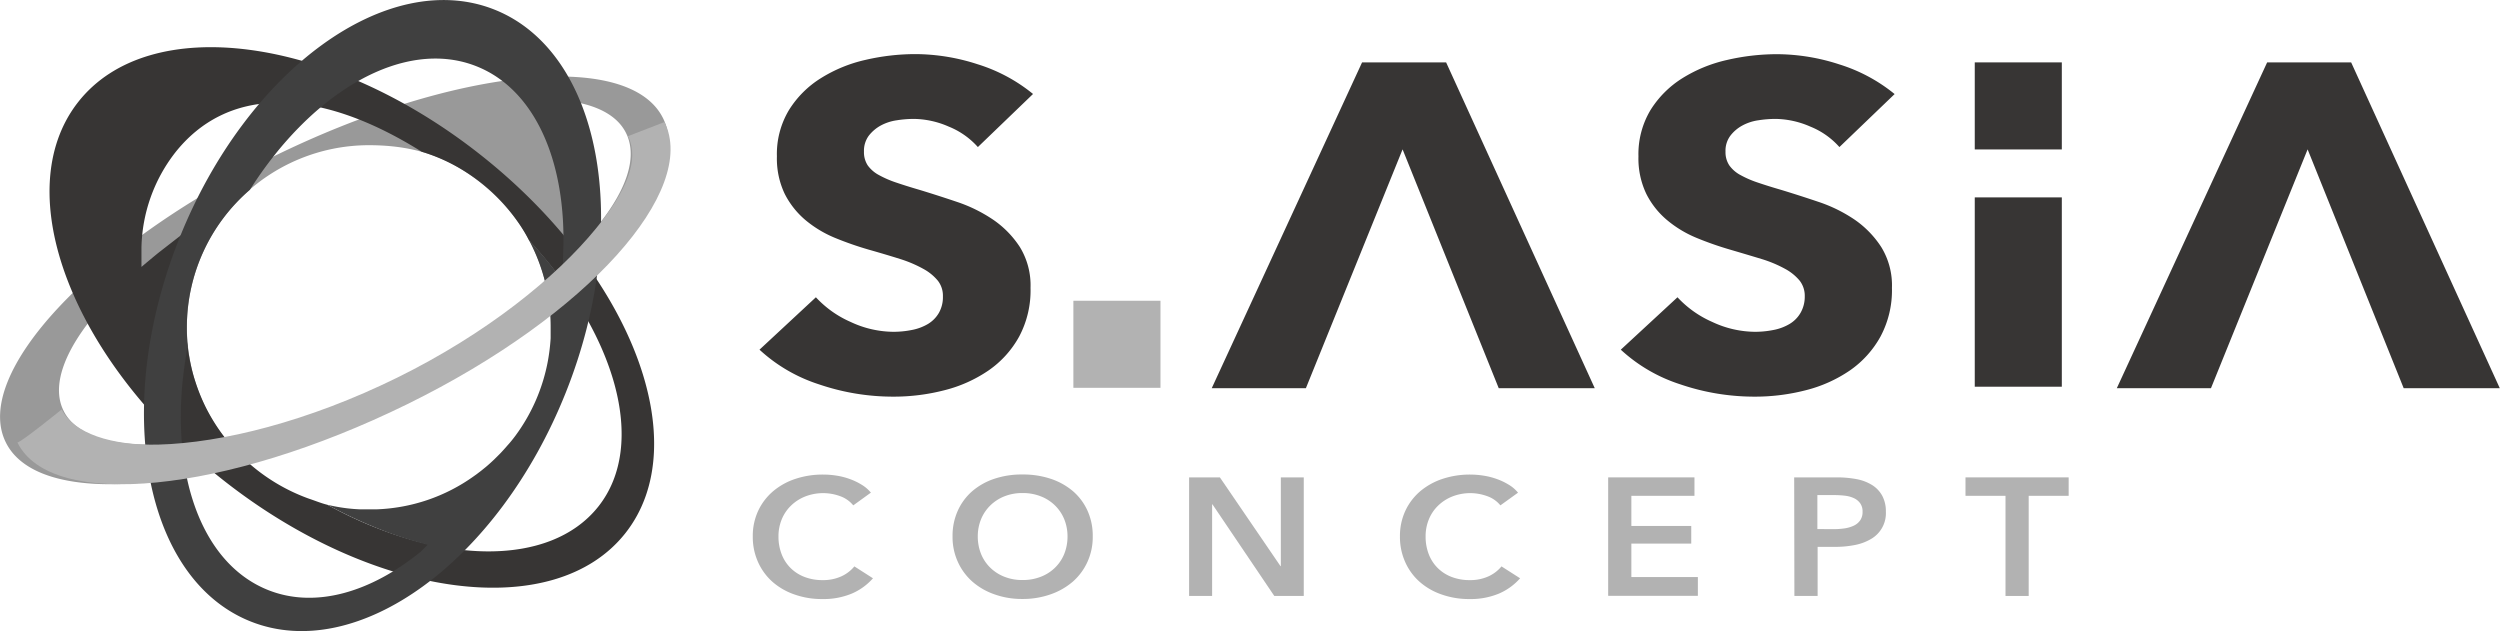 <svg xmlns="http://www.w3.org/2000/svg" viewBox="0 0 588.68 148.59"><path d="M465,91.06V46.48h20.5V91.06Z" style="fill:#373534"/><path d="M230.26,34.63a18.32,18.32,0,0,0-6.86-4.82A21,21,0,0,0,215.24,28a26.26,26.26,0,0,0-4.11.33,11.25,11.25,0,0,0-3.76,1.24,9.11,9.11,0,0,0-2.8,2.39,6,6,0,0,0-1.13,3.74,5.66,5.66,0,0,0,.89,3.25A7.73,7.73,0,0,0,207,41.24,24.19,24.19,0,0,0,211.07,43c1.59.54,3.37,1.1,5.36,1.68q4.29,1.3,8.94,2.87a35,35,0,0,1,8.47,4.17,22.93,22.93,0,0,1,6.31,6.45,17.24,17.24,0,0,1,2.51,9.59A23.11,23.11,0,0,1,240,79.22a23.36,23.36,0,0,1-7.21,8,32.35,32.35,0,0,1-10.37,4.66,47.75,47.75,0,0,1-12,1.52,54,54,0,0,1-17.52-2.88,37.61,37.61,0,0,1-14.06-8.18L192.12,70a24.48,24.48,0,0,0,8.16,5.8,24,24,0,0,0,10.07,2.33,22.13,22.13,0,0,0,4.41-.44,11.67,11.67,0,0,0,3.76-1.41,7.33,7.33,0,0,0,2.56-2.6,7.52,7.52,0,0,0,.95-3.9,5.74,5.74,0,0,0-1.19-3.68,11.55,11.55,0,0,0-3.39-2.77A29.27,29.27,0,0,0,212,61c-2.18-.69-4.67-1.43-7.45-2.22A77.55,77.55,0,0,1,196.59,56a26.68,26.68,0,0,1-6.92-4.17,19.76,19.76,0,0,1-4.89-6.18,19.31,19.31,0,0,1-1.84-8.83,20.1,20.1,0,0,1,2.86-10.94,23.43,23.43,0,0,1,7.51-7.48A33.8,33.8,0,0,1,203.8,14.1a52.17,52.17,0,0,1,11.8-1.36,47.74,47.74,0,0,1,14.6,2.39,38.66,38.66,0,0,1,13.05,7Z" style="fill:#373534"/><path d="M307.5,91.41H285.33l35.4-76.72h19.79l35,76.72H352.91L330.27,35.17Z" style="fill:#373534"/><path d="M520.62,91.41H498.45l35.4-76.72h19.78l35,76.72H566L543.38,35.17Z" style="fill:#373534"/><path d="M433.13,34.63a18.21,18.21,0,0,0-6.85-4.82A21,21,0,0,0,418.12,28a26.29,26.29,0,0,0-4.12.33,11.2,11.2,0,0,0-3.75,1.24,8.88,8.88,0,0,0-2.8,2.39,5.89,5.89,0,0,0-1.14,3.74,5.58,5.58,0,0,0,.9,3.25,7.69,7.69,0,0,0,2.62,2.27A24.19,24.19,0,0,0,413.94,43q2.38.81,5.37,1.68,4.29,1.3,8.94,2.87a34.73,34.73,0,0,1,8.46,4.17A23,23,0,0,1,443,58.2a17.23,17.23,0,0,1,2.5,9.59,23.11,23.11,0,0,1-2.68,11.43,23.46,23.46,0,0,1-7.21,8,32.35,32.35,0,0,1-10.37,4.66,47.81,47.81,0,0,1-12,1.52,54,54,0,0,1-17.52-2.88,37.58,37.58,0,0,1-14.07-8.18L395,70a24.63,24.63,0,0,0,8.17,5.8,24,24,0,0,0,10.07,2.33,22.13,22.13,0,0,0,4.41-.44,11.61,11.61,0,0,0,3.75-1.41,7.28,7.28,0,0,0,2.57-2.6,7.61,7.61,0,0,0,1-3.9,5.8,5.8,0,0,0-1.19-3.68,11.6,11.6,0,0,0-3.4-2.77A29.15,29.15,0,0,0,414.84,61q-3.29-1-7.45-2.22A76.88,76.88,0,0,1,399.46,56a26.62,26.62,0,0,1-6.91-4.17,19.47,19.47,0,0,1-4.89-6.18,19.31,19.31,0,0,1-1.85-8.83,20.19,20.19,0,0,1,2.86-10.94,23.53,23.53,0,0,1,7.51-7.48,33.9,33.9,0,0,1,10.49-4.28,52.24,52.24,0,0,1,11.8-1.36,47.69,47.69,0,0,1,14.6,2.39,38.71,38.71,0,0,1,13.06,7Z" style="fill:#373534"/><path d="M465,35.19V14.69h20.5v20.5Z" style="fill:#373534"/><path d="M252.75,91.32V70.82h20.51v20.5Z" style="fill:#b2b2b2"/><path d="M200.92,119a7,7,0,0,0-3.16-2.19,11.62,11.62,0,0,0-8.16.1,10.13,10.13,0,0,0-3.36,2.17,9.53,9.53,0,0,0-2.17,3.23,10.43,10.43,0,0,0-.76,4,11.43,11.43,0,0,0,.74,4.18,9.21,9.21,0,0,0,2.1,3.25,9.4,9.4,0,0,0,3.28,2.11,11.63,11.63,0,0,0,4.29.75,10.29,10.29,0,0,0,4.38-.88,8.56,8.56,0,0,0,3.08-2.35l4.38,2.8a14,14,0,0,1-5,3.61,17.3,17.3,0,0,1-6.9,1.28,19.28,19.28,0,0,1-6.62-1.09,15.46,15.46,0,0,1-5.18-3,13.67,13.67,0,0,1-3.38-4.66,14.38,14.38,0,0,1-1.22-6,14,14,0,0,1,1.28-6.05,13.62,13.62,0,0,1,3.52-4.6,15.75,15.75,0,0,1,5.27-2.91,20.28,20.28,0,0,1,6.59-1A19.7,19.7,0,0,1,197,112a16.56,16.56,0,0,1,3.08.79,14.7,14.7,0,0,1,2.77,1.32,8.49,8.49,0,0,1,2.22,1.89Z" style="fill:#b2b2b2"/><path d="M224.3,126.29a14.29,14.29,0,0,1,1.24-6.05,13.35,13.35,0,0,1,3.42-4.6,15.46,15.46,0,0,1,5.21-2.91,20.11,20.11,0,0,1,6.57-1,20.5,20.5,0,0,1,6.64,1,15.75,15.75,0,0,1,5.25,2.91,13.28,13.28,0,0,1,3.44,4.6,14.29,14.29,0,0,1,1.24,6.05,14.08,14.08,0,0,1-1.24,6,13.7,13.7,0,0,1-3.44,4.66,16,16,0,0,1-5.25,3,19.47,19.47,0,0,1-6.64,1.09,19.11,19.11,0,0,1-6.57-1.09,15.7,15.7,0,0,1-5.21-3,13.77,13.77,0,0,1-3.42-4.66A14.08,14.08,0,0,1,224.3,126.29Zm5.94,0a11,11,0,0,0,.76,4.12,9.51,9.51,0,0,0,2.17,3.25,9.89,9.89,0,0,0,3.34,2.15,11.31,11.31,0,0,0,4.27.77,11.46,11.46,0,0,0,4.3-.77,9.78,9.78,0,0,0,3.36-2.15,9.51,9.51,0,0,0,2.17-3.25,11,11,0,0,0,.76-4.12,10.62,10.62,0,0,0-.76-4,9.62,9.62,0,0,0-2.15-3.23,9.85,9.85,0,0,0-3.34-2.17,11.41,11.41,0,0,0-4.34-.79,11.22,11.22,0,0,0-4.31.79,10,10,0,0,0-3.32,2.17,9.62,9.62,0,0,0-2.15,3.23A10.62,10.62,0,0,0,230.24,126.29Z" style="fill:#b2b2b2"/><path d="M280,112.41h7.25l14.27,20.9h.08v-20.9H307v27.92h-6.94L285.5,118.76h-.08v21.57H280Z" style="fill:#b2b2b2"/><path d="M353.3,119a6.93,6.93,0,0,0-3.17-2.19,11.59,11.59,0,0,0-8.15.1,10.13,10.13,0,0,0-3.36,2.17,9.39,9.39,0,0,0-2.17,3.23,10.43,10.43,0,0,0-.76,4,11.43,11.43,0,0,0,.74,4.18,9.21,9.21,0,0,0,2.1,3.25,9.4,9.4,0,0,0,3.28,2.11,11.63,11.63,0,0,0,4.29.75,10.29,10.29,0,0,0,4.38-.88,8.56,8.56,0,0,0,3.08-2.35l4.38,2.8a14,14,0,0,1-5,3.61,17.22,17.22,0,0,1-6.89,1.28,19.28,19.28,0,0,1-6.62-1.09,15.36,15.36,0,0,1-5.18-3,13.53,13.53,0,0,1-3.38-4.66,14.38,14.38,0,0,1-1.22-6,14,14,0,0,1,1.28-6.05,13.6,13.6,0,0,1,3.51-4.6,16,16,0,0,1,5.27-2.91,20.38,20.38,0,0,1,6.6-1,19.7,19.7,0,0,1,3.08.26,16.56,16.56,0,0,1,3.08.79,14.7,14.7,0,0,1,2.77,1.32,8.29,8.29,0,0,1,2.21,1.89Z" style="fill:#b2b2b2"/><path d="M378.68,112.41H399v4.34H384.14v7.1h14.1V128h-14.1v7.88H399.8v4.42H378.68Z" style="fill:#b2b2b2"/><path d="M422.48,112.41h10a24.74,24.74,0,0,1,4.78.43,10.65,10.65,0,0,1,3.64,1.42,6.83,6.83,0,0,1,2.34,2.53,7.72,7.72,0,0,1,.83,3.7,7,7,0,0,1-3.54,6.45,11.84,11.84,0,0,1-3.79,1.4,23.41,23.41,0,0,1-4.6.43H428v11.56h-5.47Zm9.29,12.19a17.53,17.53,0,0,0,2.56-.18,7.59,7.59,0,0,0,2.16-.63,3.76,3.76,0,0,0,1.52-1.25,3.39,3.39,0,0,0,.57-2.05,3.28,3.28,0,0,0-.57-2,3.78,3.78,0,0,0-1.49-1.2,6.87,6.87,0,0,0-2.13-.57,21.67,21.67,0,0,0-2.45-.14h-4v8Z" style="fill:#b2b2b2"/><path d="M472.24,116.75h-9.42v-4.34h24.29v4.34H477.7v23.58h-5.46Z" style="fill:#b2b2b2"/><path d="M156.14,27.86c-7.93-16.1-49-12-91.77,9s-71,51.22-63,67.31c5.7,11.56,28.53,12.73,56.79,4.64a42.51,42.51,0,0,1-13.8-26.37A44.22,44.22,0,0,1,44,77,42.88,42.88,0,0,1,86.83,34.19c7.51,0,14.13,1.35,20.27,4.75a46.22,46.22,0,0,1,15.64,14.43,42.85,42.85,0,0,1,6.7,19.17C150.38,56,161.5,38.72,156.14,27.86ZM38.67,104.59c-12,.67-20.73-1.87-23.7-7.87s.33-14.47,8.18-23.6l17.47,23ZM137,57.46l-6.36-34c8.41.52,14.42,3.1,16.78,7.88C150.69,37.93,146.48,47.39,137,57.46Z" style="fill:#999"/><path d="M113.08,36.4C77.51,8.35,35.13,2.78,18.43,24S17,85.05,52.62,113.1s77.95,33.61,94.65,12.43S148.66,64.44,113.08,36.4Zm27.85,82.83c-11.44,14.5-37.83,13.9-63.84-.37-1.4-.33-3-1-4.33-1.43A43.8,43.8,0,0,1,48.59,96.18h0a42.85,42.85,0,0,1-2.14-5l-.06-.16c-.17-.5-.34-1-.5-1.51l-.07-.21c-.34-1.1-.63-2.21-.88-3.34l-.09-.43c-.09-.42-.17-.85-.25-1.27,0-.16-.06-.32-.08-.48-.1-.56-.18-1.12-.25-1.68L43.16,75l-1.81-9.28,1.54-10.54-5.14,4c-.84.63-4.44,3.67-4.44,3.67l0-4.56A37.63,37.63,0,0,1,41.2,36C53.26,20.68,74,19.87,99.3,35.73a42.47,42.47,0,0,1,8.17,3.46,43.15,43.15,0,0,1,15.07,13.94c.73,1.11,1.41,2.25,2,3.43C145,78.67,152.49,104.56,140.93,119.23Z" style="fill:#373534"/><path d="M116.45,2.27c-25.12-10-58.36,14.1-74.23,53.88S33.85,136.3,59,146.33s58.35-14.1,74.22-53.88S141.57,12.29,116.45,2.27Zm16.18,56.89-.09,3.21-1.75,1.54c-2.32-3.19-6.22-7.35-6.22-7.35a43.35,43.35,0,0,1,5.09,20.55c0,.51,0,1,0,1.53,0,.32,0,.64,0,1h0a44.84,44.84,0,0,1-.65,5.36,42.71,42.71,0,0,1-7.59,17.53c-.62.84-1.27,1.65-2,2.44h0c-.48.57-1,1.13-1.5,1.67l0,0c-.51.53-1,1-1.55,1.55l-.12.11c-.49.47-1,.93-1.51,1.37l-.33.28-1.11.9-1.09.83-.55.39a41.9,41.9,0,0,1-23.15,7.87c-.54,0-1.09,0-1.64,0l-1.59,0h-.35a38.7,38.7,0,0,1-6.7-.83l-1.08-.22a109.52,109.52,0,0,0,10.65,5.08,88.85,88.85,0,0,0,12.91,4.31l-1.6,1.6c-11.86,9.66-24.93,13.47-36,9.05C46.18,132.17,39.1,108.42,44.2,81.56A43.6,43.6,0,0,1,44,77.11a42.71,42.71,0,0,1,14.83-32.4C73.58,21.42,95.25,8.84,112.23,15.62,126.13,21.16,133.37,38.28,132.63,59.16Z" style="fill:#404040"/><path d="M147.88,32.06c2.81,5.71-.49,13.09-7.5,21.69C131,65.28,114.52,78.58,93.56,88.91S52.2,104.31,37.3,104.69c-10.95.28-20-2.63-22.76-8.29,0,0-9.57,7.76-10.44,7.79,7.94,16.09,49,12,91.77-9s68.53-50.36,60.6-66.45Z" style="fill:#b2b2b2"/></svg>
